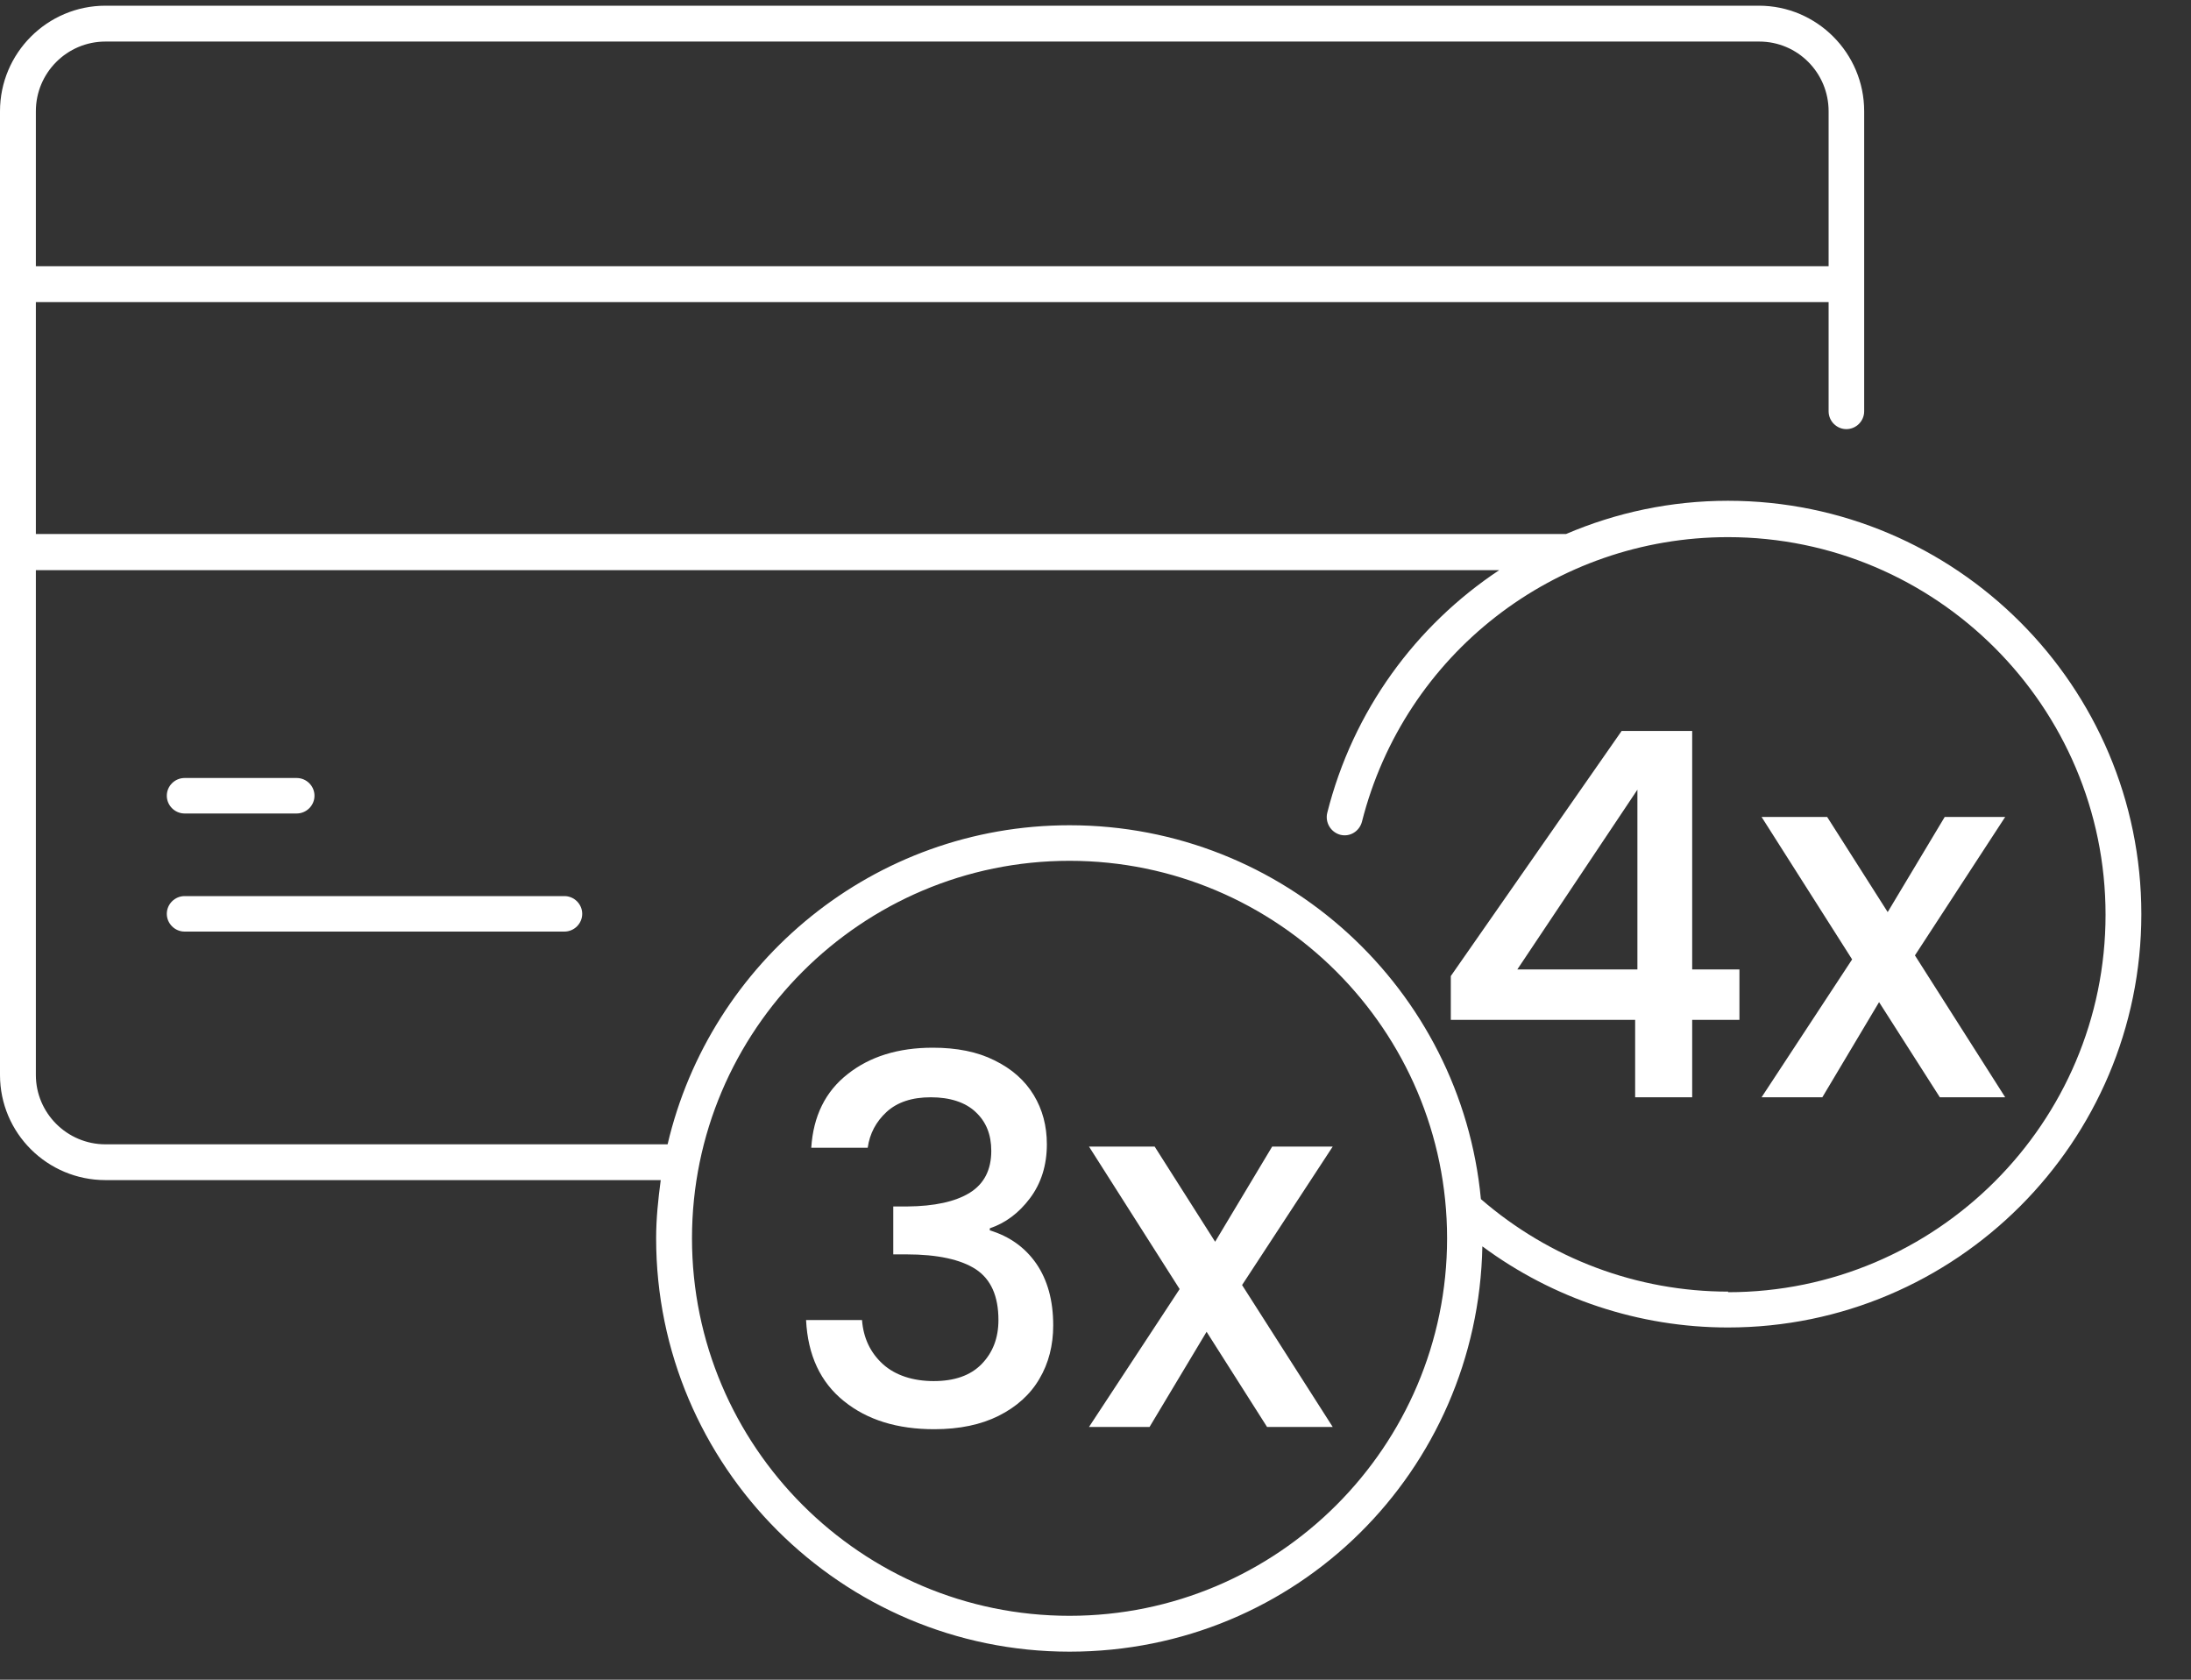 <svg width="30" height="23" viewBox="0 0 30 23" fill="none" xmlns="http://www.w3.org/2000/svg">
<rect x="0" y="0" width="30" height="23" fill="#333333" stroke="none"/>
<g clip-path="url(#clip0_453_247)">
<path d="M13.553 16.846V16.819C13.765 16.748 13.95 16.611 14.103 16.407C14.256 16.203 14.334 15.955 14.334 15.669C14.334 15.418 14.275 15.194 14.154 14.994C14.032 14.793 13.855 14.636 13.616 14.519C13.381 14.401 13.098 14.346 12.772 14.346C12.297 14.346 11.909 14.468 11.607 14.707C11.3 14.947 11.136 15.284 11.108 15.716H11.881C11.909 15.52 11.995 15.359 12.14 15.225C12.286 15.092 12.486 15.025 12.745 15.025C13.004 15.025 13.216 15.092 13.357 15.225C13.502 15.359 13.573 15.535 13.573 15.759C13.573 16.018 13.475 16.21 13.279 16.332C13.082 16.454 12.796 16.517 12.419 16.52H12.231V17.176H12.411C12.839 17.176 13.157 17.247 13.361 17.38C13.569 17.517 13.671 17.749 13.671 18.075C13.671 18.322 13.593 18.522 13.44 18.679C13.286 18.836 13.067 18.911 12.784 18.911C12.501 18.911 12.258 18.832 12.089 18.679C11.917 18.522 11.822 18.322 11.803 18.075H11.037C11.061 18.558 11.234 18.927 11.556 19.186C11.877 19.445 12.289 19.57 12.792 19.57C13.137 19.57 13.432 19.508 13.675 19.386C13.918 19.264 14.107 19.095 14.232 18.88C14.358 18.668 14.421 18.42 14.421 18.149C14.421 17.804 14.342 17.525 14.189 17.302C14.036 17.082 13.824 16.929 13.549 16.846H13.553Z" fill="white"/>
<path d="M17.419 15.7L16.638 17.003L15.81 15.7H14.911L16.152 17.651L14.911 19.539H15.74L16.521 18.236L17.349 19.539H18.248L17.007 17.596L18.248 15.7H17.419Z" fill="white"/>
<path d="M2.528 11.139H4.062C4.196 11.139 4.306 11.029 4.306 10.896C4.306 10.762 4.196 10.653 4.062 10.653H2.528C2.394 10.653 2.284 10.762 2.284 10.896C2.284 11.029 2.394 11.139 2.528 11.139Z" fill="white"/>
<path d="M7.728 12.27H2.528C2.394 12.27 2.284 12.38 2.284 12.513C2.284 12.646 2.394 12.756 2.528 12.756H7.728C7.862 12.756 7.972 12.646 7.972 12.513C7.972 12.38 7.862 12.27 7.728 12.27Z" fill="white"/>
<path d="M23.66 6.857C22.879 6.857 22.13 7.018 21.443 7.312H0.491V4.137H25.038V5.632C25.038 5.766 25.148 5.876 25.281 5.876C25.415 5.876 25.525 5.766 25.525 5.632V1.523C25.525 0.726 24.877 0.078 24.084 0.078H1.444C0.648 0.078 0 0.726 0 1.523V14.719C0 15.516 0.648 16.159 1.444 16.159H9.047C9.012 16.422 8.984 16.685 8.984 16.956C8.984 20.077 11.524 22.616 14.644 22.616C17.765 22.616 20.238 20.136 20.297 17.066C21.266 17.784 22.444 18.177 23.66 18.177C26.781 18.177 29.32 15.637 29.32 12.517C29.32 9.397 26.781 6.857 23.66 6.857ZM0.491 1.523C0.491 0.997 0.918 0.569 1.444 0.569H24.088C24.614 0.569 25.038 0.997 25.038 1.523V3.646H0.491V1.523ZM14.644 22.125C11.795 22.125 9.475 19.806 9.475 16.956C9.475 14.107 11.795 11.787 14.644 11.787C17.494 11.787 19.814 14.107 19.814 16.956C19.814 19.806 17.494 22.125 14.644 22.125ZM23.664 17.686C22.416 17.686 21.219 17.235 20.277 16.419C20.006 13.549 17.584 11.3 14.644 11.3C11.967 11.3 9.726 13.168 9.141 15.669H1.444C0.918 15.669 0.491 15.241 0.491 14.719V7.807H20.528C19.386 8.564 18.526 9.73 18.173 11.131C18.142 11.261 18.22 11.394 18.35 11.43C18.483 11.465 18.613 11.383 18.648 11.253C19.229 8.957 21.29 7.355 23.66 7.355C26.51 7.355 28.83 9.675 28.83 12.525C28.83 15.374 26.51 17.694 23.66 17.694L23.664 17.686Z" fill="white"/>
<path d="M23.166 10.009H22.204L19.865 13.365V13.965H22.389V15.025H23.17V13.965H23.817V13.274H23.17V10.009H23.166ZM22.42 13.274H20.776L22.42 10.813V13.274Z" fill="white"/>
<path d="M27.456 11.186H26.628L25.847 12.489L25.018 11.186H24.12L25.36 13.137L24.12 15.025H24.952L25.729 13.722L26.561 15.025H27.456L26.22 13.082L27.456 11.186Z" fill="white"/>
</g>
<defs>
<clipPath id="clip0_453_247">
<rect width="29.32" height="22.538" fill="white" transform="translate(0 0.078)"/>
</clipPath>
</defs>
</svg>
